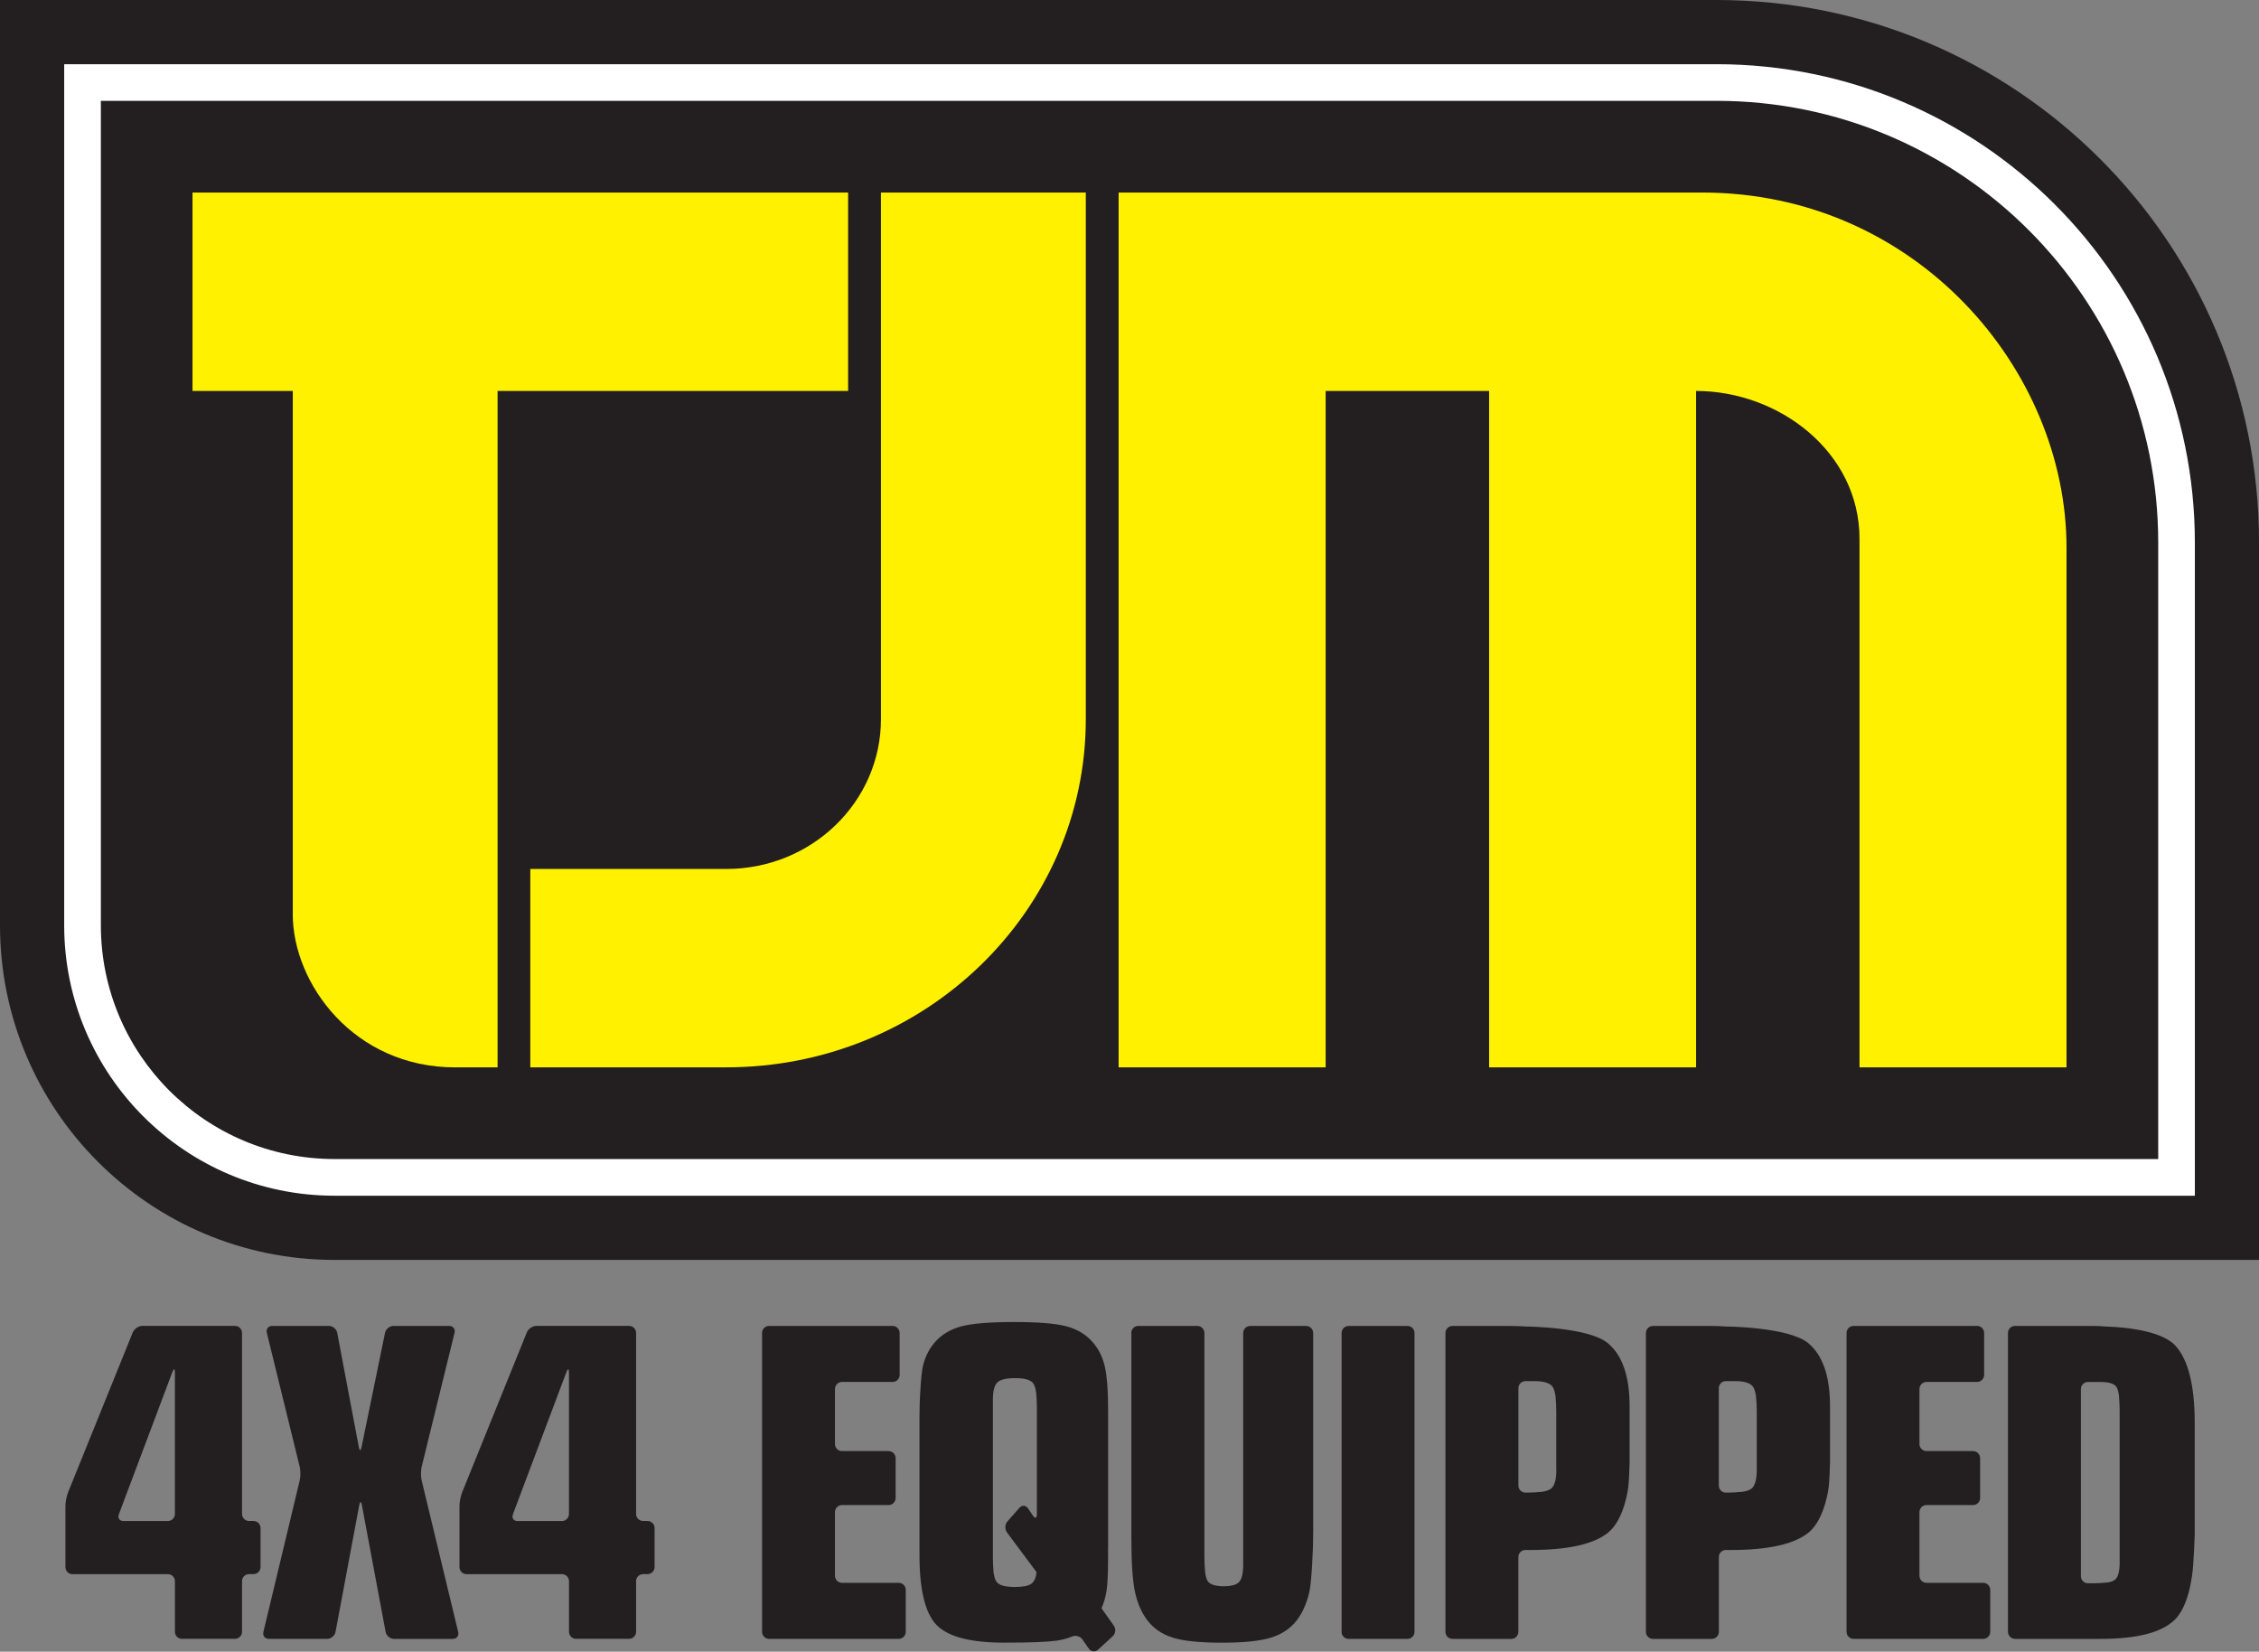 <?xml version="1.0" encoding="UTF-8"?>
<svg id="Layer_1" data-name="Layer 1" xmlns="http://www.w3.org/2000/svg" viewBox="0 0 500.11 365.61">
  <rect x="0" y="0" width="500.11" height="365.61" fill="#808080" stroke="none"/>
  <defs>
    <style>
      .cls-1, .cls-2, .cls-3 {
        fill-rule: evenodd;
      }

      .cls-1, .cls-2, .cls-3, .cls-4, .cls-5 {
        stroke-width: 0px;
      }

      .cls-1, .cls-4 {
        fill: #231f20;
      }

      .cls-2 {
        fill: #fff;
      }

      .cls-3, .cls-5 {
        fill: #fff100;
      }
    </style>
  </defs>
  <path class="cls-1" d="m0,0h380c66.34,0,120.12,53.78,120.12,120.13v158.76H74.08C33.16,278.89,0,245.72,0,204.82V0Z"/>
  <path class="cls-2" d="m380,14.21H14.21v190.6c0,33.06,26.81,59.87,59.87,59.87h411.83V120.13c0-58.5-47.41-105.92-105.91-105.92m97.8,242.35H74.08c-28.59,0-51.75-23.17-51.75-51.75V22.32h357.67c54.02,0,97.8,43.8,97.8,97.81v136.43Z"/>
  <path class="cls-5" d="m240.38,42.62v116.56c0,42.57-35.64,77.08-79.6,77.08h-43.38v-43.91h43.38c18.92,0,34.25-14.85,34.25-33.17V42.62h45.35Z"/>
  <path class="cls-5" d="m64.81,202.33c0,15.39,13.51,33.94,35.97,33.94h9.38V86.54s77.6,0,77.6,0v-43.92H42.62v43.92h22.2v115.78Z"/>
  <path class="cls-3" d="m375.49,86.54c18.32,0,36.18,13.48,36.18,32.74v116.98h45.83v-114.99c0-39.5-33.35-78.65-80.68-78.65h-129.17v193.65h45.83V86.54h36.19v149.73h45.82V86.54Z"/>
  <path class="cls-4" d="m40.29,362.77c-.86,0-1.56-.7-1.56-1.56v-11.2c0-.86-.7-1.56-1.56-1.56h-21.13c-.86,0-1.56-.71-1.56-1.57v-13.53c0-.86.27-2.21.59-3.01l14.32-35.4c.33-.8,1.29-1.45,2.15-1.45h20.48c.86,0,1.56.7,1.56,1.56v40.07c0,.86.7,1.56,1.56,1.56h.98c.86,0,1.56.7,1.56,1.56v8.63c0,.86-.7,1.57-1.56,1.57h-.98c-.86,0-1.56.7-1.56,1.56v11.2c0,.86-.7,1.56-1.56,1.56h-11.71Zm-13.98-27.54c-.3.8.15,1.46,1.01,1.46h9.84c.86,0,1.56-.7,1.56-1.56v-31.35c0-.86-.25-.9-.55-.1l-11.87,31.55Z"/>
  <path class="cls-4" d="m80.12,333.14c-.16-.84-.42-.84-.58,0l-5.26,28.09c-.16.85-.99,1.54-1.85,1.54h-12.92c-.86,0-1.4-.69-1.2-1.52l8.04-33.53c.2-.83.2-2.2,0-3.04l-7.28-29.66c-.2-.84.33-1.52,1.19-1.52h12.55c.86,0,1.69.69,1.85,1.54l4.78,25.29c.16.85.43.85.6,0l5.2-25.3c.17-.84,1.02-1.53,1.88-1.53h12.32c.86,0,1.4.68,1.19,1.52l-7.28,29.66c-.2.84-.21,2.2,0,3.04l8.09,33.54c.2.83-.34,1.52-1.2,1.52h-13.02c-.86,0-1.69-.69-1.85-1.54l-5.26-28.09Z"/>
  <path class="cls-4" d="m127.53,362.77c-.86,0-1.56-.7-1.56-1.56v-11.2c0-.86-.7-1.56-1.56-1.56h-21.13c-.86,0-1.56-.71-1.56-1.57v-13.53c0-.86.27-2.21.59-3.01l14.32-35.4c.32-.8,1.29-1.45,2.15-1.45h20.48c.86,0,1.56.7,1.56,1.56v40.07c0,.86.7,1.56,1.56,1.56h.98c.86,0,1.56.7,1.56,1.56v8.63c0,.86-.7,1.57-1.56,1.57h-.98c-.86,0-1.56.7-1.56,1.56v11.2c0,.86-.7,1.56-1.56,1.56h-11.71Zm-13.98-27.54c-.3.8.16,1.46,1.01,1.46h9.84c.86,0,1.56-.7,1.56-1.56v-31.35c0-.86-.24-.9-.55-.1l-11.87,31.55Z"/>
  <path class="cls-4" d="m170.27,362.78c-.86,0-1.56-.71-1.56-1.56v-66.16c0-.86.7-1.56,1.56-1.56h27.34c.86,0,1.56.71,1.56,1.56v9.28c0,.86-.7,1.56-1.56,1.56h-11.2c-.86,0-1.56.71-1.56,1.57v12.18c0,.86.7,1.56,1.56,1.56h10.31c.86,0,1.56.7,1.56,1.57v8.81c0,.86-.7,1.56-1.56,1.56h-10.31c-.86,0-1.56.71-1.56,1.57v14.09c0,.86.7,1.56,1.56,1.56h12.55c.86,0,1.56.7,1.56,1.57v9.28c0,.86-.7,1.56-1.56,1.56h-28.69Z"/>
  <path class="cls-4" d="m245.31,342.59v2.71c0,.63-.02,1.84-.04,2.7,0,0-.07,2.73-.29,4.11-.22,1.38-.59,2.68-1.12,3.89l2.73,3.86c.5.7.38,1.75-.25,2.33l-3.25,2.97c-.63.58-1.55.48-2.04-.22l-1.43-2.06c-.49-.7-1.53-.98-2.31-.62,0,0-1.31.61-3.41.91-2.1.29-5.97.44-11.59.44-7.4,0-12.38-1.29-14.93-3.87-2.55-2.58-3.82-7.78-3.82-15.58v-30.44c0-.86.02-2.27.05-3.13,0,0,.22-6.38.77-8.47.54-2.08,1.49-3.84,2.82-5.27,1.43-1.55,3.32-2.64,5.67-3.27,2.35-.62,6.23-.94,11.64-.94s9.23.32,11.55.94c2.32.62,4.19,1.71,5.62,3.27,1.34,1.43,2.28,3.19,2.82,5.27.54,2.08.82,5.43.82,10.03v30.44Zm-16.64-7.1c.48.71.88.59.88-.27v-23.74c0-.86-.07-2.27-.15-3.12,0,0-.16-1.67-.8-2.32-.64-.66-1.93-.98-3.89-.98s-3.31.33-3.94.98c-.64.65-.96,1.94-.96,3.87v34.96c0,.86.07,2.27.15,3.12,0,0,.16,1.66.8,2.32.64.66,1.95.98,3.94.98,1.74,0,2.95-.24,3.62-.72.67-.48,1.05-1.35,1.14-2.59l-6.53-8.77c-.51-.69-.47-1.79.1-2.43l2.65-3.01c.56-.65,1.42-.6,1.91.12l1.09,1.61Z"/>
  <path class="cls-4" d="m250.45,295.06c0-.86.7-1.56,1.56-1.56h13.06c.86,0,1.57.71,1.57,1.56v49.64c0,.86.06,2.26.14,3.12,0,0,.14,1.66.7,2.32.56.65,1.71.98,3.45.98s2.86-.33,3.43-.98c.58-.65.87-1.94.87-3.87v-51.2c0-.86.7-1.56,1.56-1.56h12.37c.86,0,1.56.71,1.56,1.56v43.81c0,.86-.02,2.27-.04,3.12,0,0-.24,7.81-.79,10.31-.56,2.51-1.49,4.63-2.8,6.37-1.4,1.8-3.31,3.08-5.71,3.82-2.42.75-6.03,1.12-10.85,1.12s-8.55-.37-10.91-1.12-4.23-2.02-5.6-3.82c-1.28-1.68-2.19-3.75-2.73-6.21-.55-2.46-.82-6.47-.82-12.03v-45.37Z"/>
  <path class="cls-4" d="m298.57,293.5h13.02c.86,0,1.56.7,1.56,1.56v66.16c0,.86-.7,1.56-1.56,1.56h-13.02c-.86,0-1.56-.7-1.56-1.56v-66.15c0-.86.7-1.56,1.56-1.56Z"/>
  <path class="cls-4" d="m382.09,343.09c-.86,0-1.56.71-1.56,1.57v16.56c0,.86-.7,1.56-1.57,1.56h-13.02c-.86,0-1.56-.71-1.56-1.56v-66.15c0-.86.7-1.56,1.56-1.56h13.11c.86,0,2.26.06,3.12.12,0,0,13.84.1,18.15,3.68,3.15,2.62,4.82,7.19,4.82,13.97v12.48c0,.86-.17,4.54-.29,5.39,0,0-.78,7.06-4.42,10.06-3.15,2.59-8.9,3.89-17.26,3.89h-1.09Zm6.83-17.68v-13.13c0-.86-.07-2.27-.16-3.12,0,0-.17-1.69-.82-2.39-.65-.7-1.93-1.05-3.83-1.05h-2.03c-.86,0-1.56.71-1.56,1.57v21.55c0,.86.7,1.56,1.56,1.56h.47c.86,0,2.26-.08,3.12-.17,0,0,1.62-.18,2.27-.88.65-.7.98-2.02.98-3.94"/>
  <path class="cls-4" d="m337.7,343.09c-.86,0-1.56.71-1.56,1.57v16.56c0,.86-.7,1.56-1.56,1.56h-13.02c-.86,0-1.56-.71-1.56-1.56v-66.15c0-.86.7-1.56,1.56-1.56h13.11c.86,0,2.26.06,3.12.12,0,0,13.84.1,18.15,3.68,3.15,2.62,4.83,7.19,4.83,13.97v12.48c0,.86-.17,4.54-.29,5.39,0,0-.78,7.06-4.42,10.06-3.15,2.59-8.89,3.89-17.26,3.89h-1.09Zm6.83-17.68v-13.13c0-.86-.07-2.27-.15-3.12,0,0-.17-1.69-.82-2.39-.65-.7-1.93-1.05-3.82-1.05h-2.03c-.86,0-1.56.71-1.56,1.57v21.55c0,.86.7,1.56,1.56,1.56h.47c.86,0,2.26-.08,3.12-.17,0,0,1.62-.18,2.27-.88.65-.7.98-2.02.98-3.94"/>
  <path class="cls-4" d="m410.36,362.78c-.86,0-1.56-.71-1.56-1.56v-66.16c0-.86.7-1.56,1.56-1.56h27.34c.86,0,1.56.71,1.56,1.56v9.28c0,.86-.7,1.56-1.56,1.56h-11.2c-.86,0-1.56.71-1.56,1.57v12.18c0,.86.71,1.56,1.56,1.56h10.31c.86,0,1.56.7,1.56,1.57v8.81c0,.86-.7,1.56-1.56,1.56h-10.31c-.86,0-1.56.71-1.56,1.57v14.09c0,.86.71,1.56,1.56,1.56h12.55c.86,0,1.56.7,1.56,1.57v9.28c0,.86-.7,1.56-1.56,1.56h-28.69Z"/>
  <path class="cls-4" d="m446.1,362.78c-.86,0-1.56-.71-1.56-1.57v-66.15c0-.86.7-1.56,1.56-1.56h17.31c.86,0,2.26.07,3.12.16,0,0,11.29.12,15.06,4.2,2.77,3,4.29,8.63,4.29,17.14v24.7c0,.86-.24,5.58-.33,6.43,0,0-.34,8.55-3.96,12.28-2.84,2.93-8.4,4.37-16.61,4.37h-18.87Zm23.16-17.03v-33.57c0-.86-.06-2.26-.14-3.12,0,0-.14-1.6-.7-2.22-.56-.62-1.71-.93-3.45-.93h-2.73c-.86,0-1.56.71-1.56,1.57v41.42c0,.86.7,1.57,1.56,1.57h1.17c.86,0,2.26-.08,3.12-.17,0,0,1.3-.14,1.88-.78.57-.63.86-1.89.86-3.75"/>
</svg>